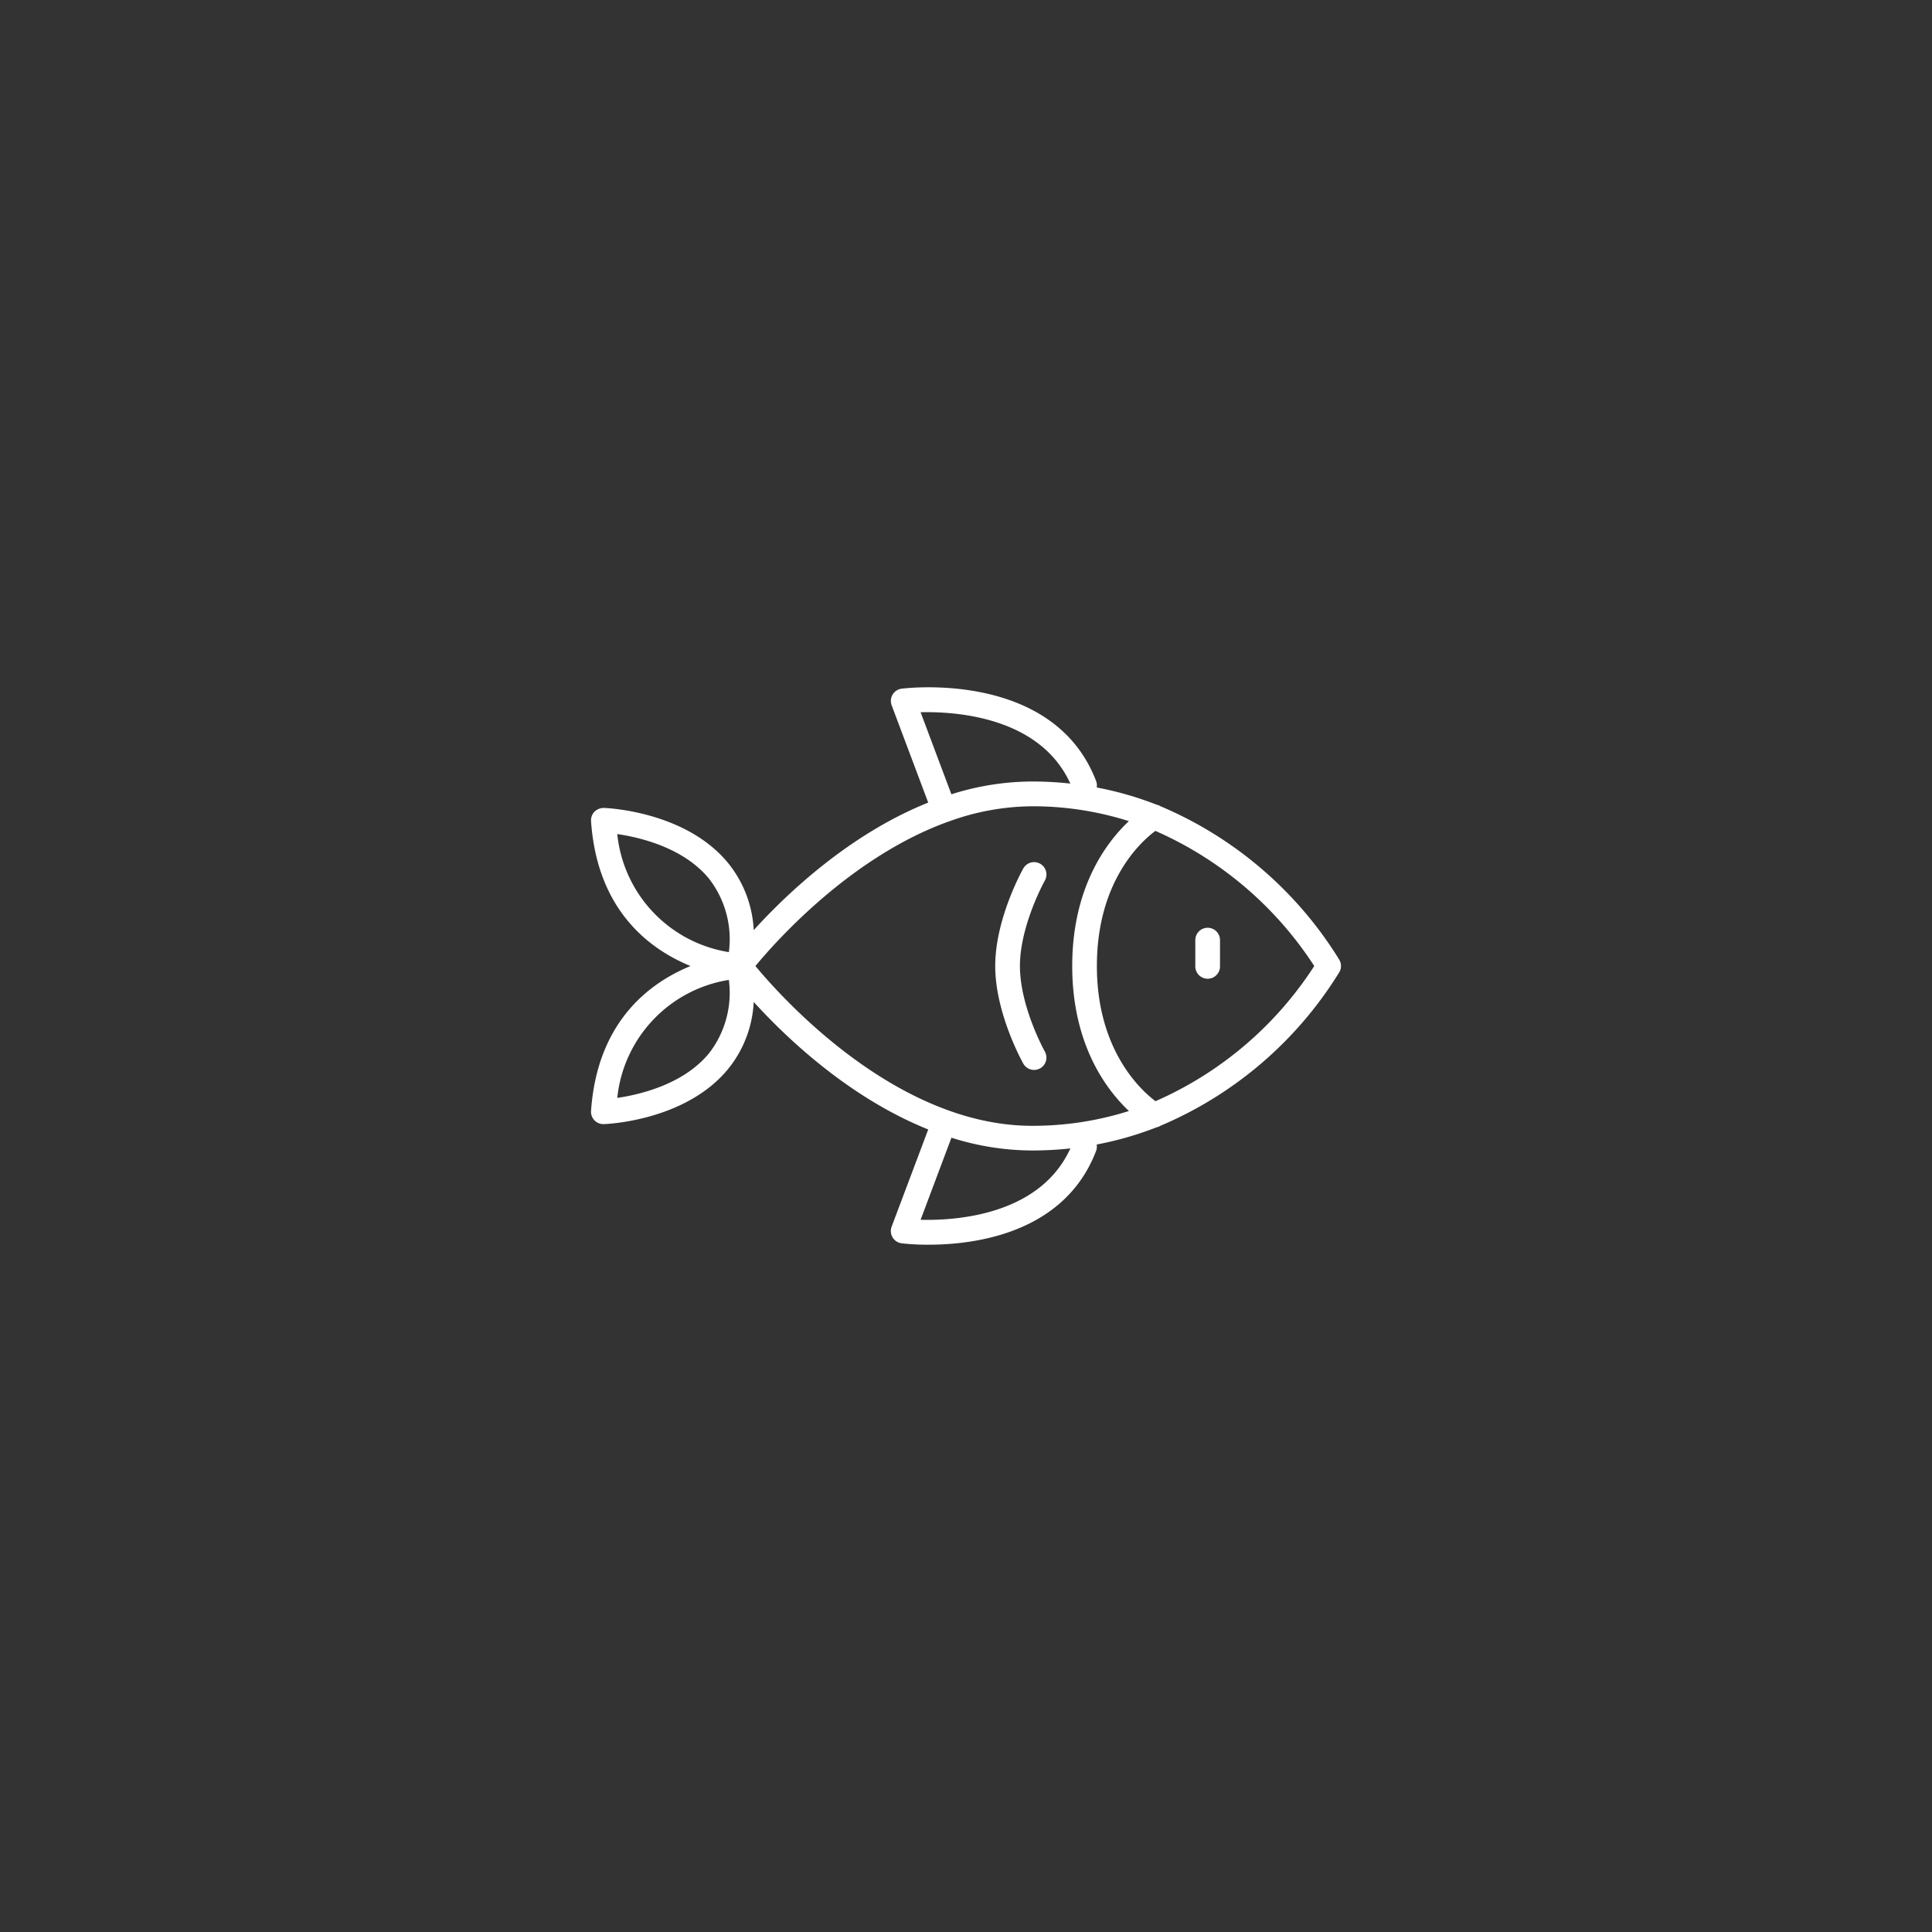 <svg width="200" height="200" xmlns="http://www.w3.org/2000/svg" fill="none">
  <rect width="100%" height="100%" fill="#333333" stroke="none"/>
  <g>
    <path fill-rule="evenodd" fill="#fff" transform="translate(-333.982 -391.046)" d="m472.645,490.432a40.071,40.071 0 0 0 -18.514,-15.919a1.282,1.282 0 0 0 -0.409,-0.163a34.68,34.68 0 0 0 -6.207,-1.784a1.274,1.274 0 0 0 -0.065,-0.672c-4.374,-11.408 -19.487,-9.633 -20.129,-9.557a1.28,1.28 0 0 0 -1.036,1.719l3.786,10.074c-8.2,3.284 -14.7,9.5 -18.064,13.2a11.931,11.931 0 0 0 -2.682,-6.978c-4.4,-5.328 -12.5,-5.657 -12.84,-5.67a1.382,1.382 0 0 0 -0.962,0.39a1.282,1.282 0 0 0 -0.356,0.977c0.636,9.265 6.081,13.276 10.3,15c-4.215,1.724 -9.661,5.734 -10.3,15a1.279,1.279 0 0 0 1.276,1.366l0.042,0c0.342,-0.012 8.44,-0.342 12.84,-5.67a11.931,11.931 0 0 0 2.682,-6.978c3.359,3.695 9.86,9.912 18.064,13.2l-3.789,10.067a1.28,1.28 0 0 0 1.036,1.718a23.9,23.9 0 0 0 2.784,0.145c4.724,0 14.061,-1.136 17.344,-9.7a1.274,1.274 0 0 0 0.065,-0.672a34.689,34.689 0 0 0 6.211,-1.785a1.278,1.278 0 0 0 0.4,-0.159a40.071,40.071 0 0 0 18.521,-15.922a1.27,1.27 0 0 0 0,-1.224l0.002,-0.003zm-43.363,-25.656c3.635,-0.087 12.353,0.466 15.5,7.385a36.678,36.678 0 0 0 -3.978,-0.215a27.8,27.8 0 0 0 -8.334,1.325l-3.188,-8.495zm-31.4,12.613c2.325,0.337 6.839,1.389 9.481,4.6a10.209,10.209 0 0 1 2.07,7.62a13.793,13.793 0 0 1 -11.551,-12.22zm9.481,22.712c-2.642,3.209 -7.157,4.261 -9.481,4.6a13.8,13.8 0 0 1 11.551,-12.216a10.209,10.209 0 0 1 -2.07,7.619l0,-0.003zm4.819,-9.052c2.185,-2.641 9.94,-11.337 19.97,-14.947l0.021,-0.007s0.005,0 0.008,0a25.542,25.542 0 0 1 8.632,-1.583a32.858,32.858 0 0 1 10.029,1.537c-2.325,2.193 -5.864,6.866 -5.864,15s3.544,12.816 5.869,15.008a32.958,32.958 0 0 1 -10.034,1.532c-14.018,-0.005 -25.847,-13.185 -28.631,-16.54zm17.1,26.271l3.192,-8.5a27.8,27.8 0 0 0 8.334,1.324a36.694,36.694 0 0 0 3.979,-0.215c-3.15,6.92 -11.845,7.486 -15.5,7.388l-0.005,0.003zm24.316,-12.278c-1.53,-1.151 -6.067,-5.3 -6.067,-13.993c0,-8.724 4.5,-12.83 6.056,-13.989a37.613,37.613 0 0 1 16.446,13.989a37.446,37.446 0 0 1 -16.431,13.99l-0.004,0.003zm-11.943,-3.4a1.278,1.278 0 0 0 0.487,-1.741c-0.025,-0.045 -2.577,-4.638 -2.577,-8.852c0,-4.2 2.552,-8.8 2.579,-8.849a1.279,1.279 0 0 0 -2.23,-1.254c-0.12,0.212 -2.907,5.225 -2.907,10.1s2.787,9.893 2.907,10.106a1.276,1.276 0 0 0 1.74,0.487l0.001,0.003zm17.344,-14.554a1.278,1.278 0 0 0 -1.279,1.279l0,2.682a1.279,1.279 0 1 0 2.557,0l0,-2.683a1.278,1.278 0 0 0 -1.278,-1.278z" data-name="Tvar 1" id="svg_2"/>
 </g>
</svg>
